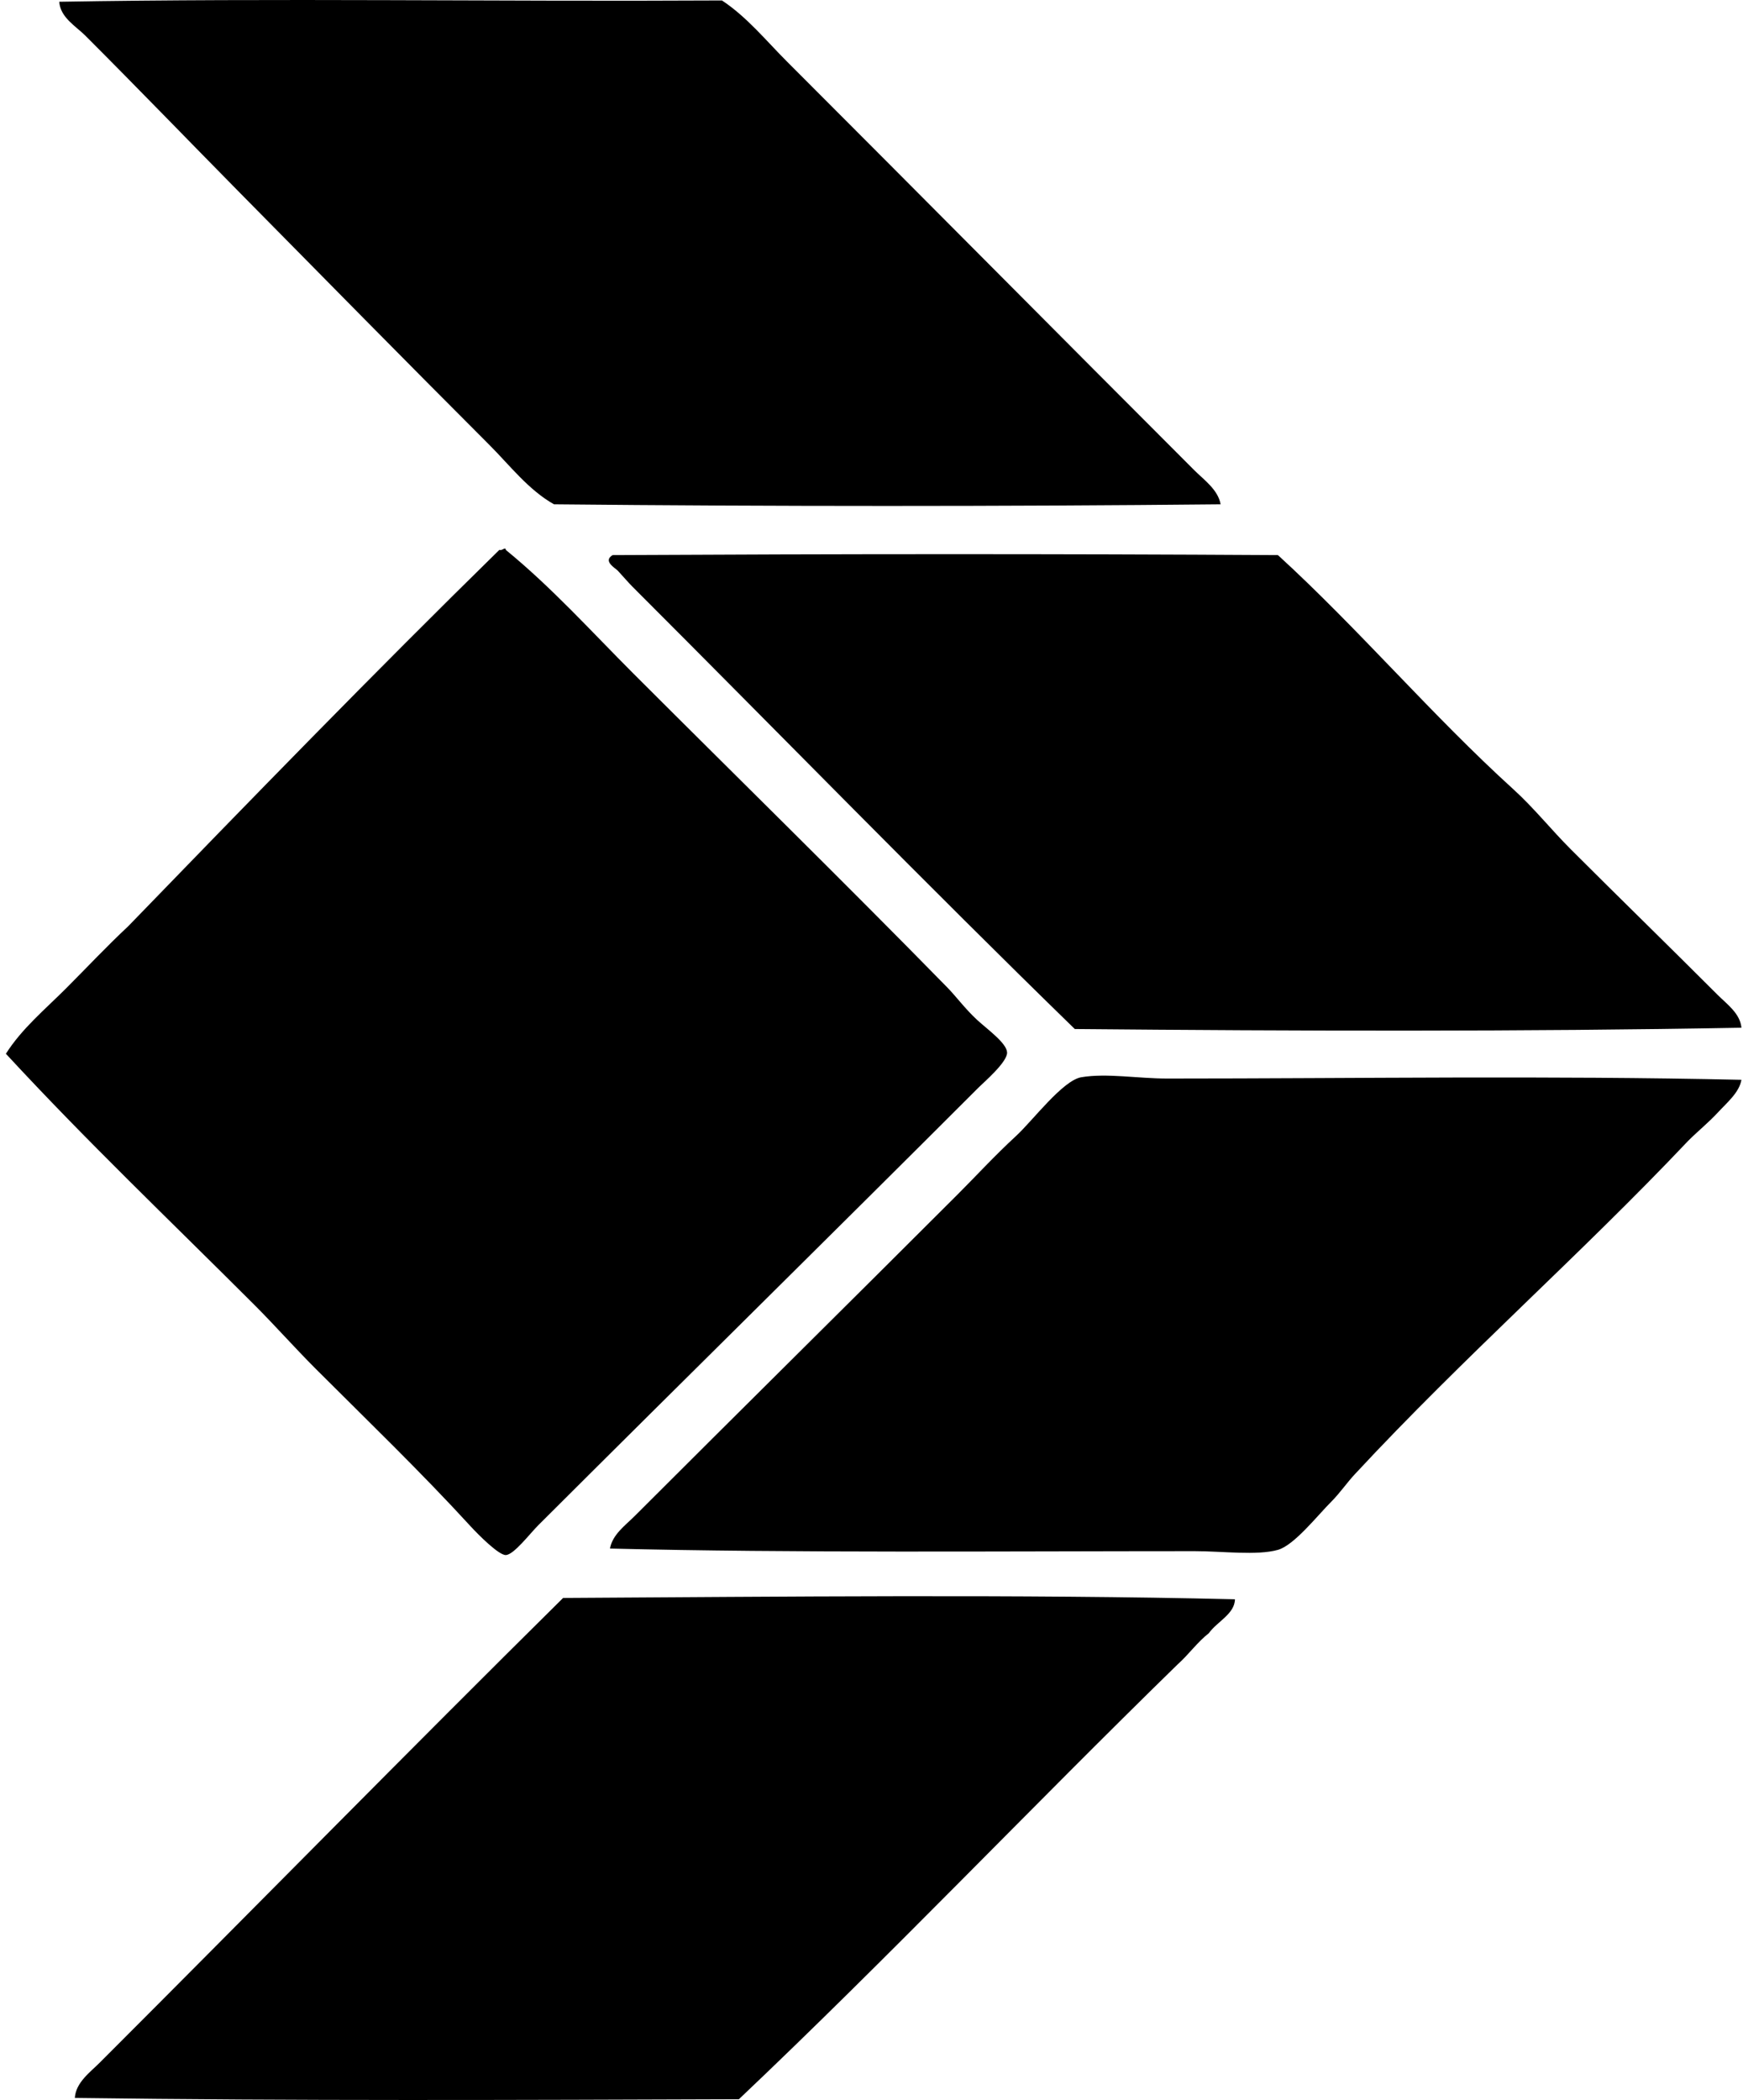 <svg xmlns="http://www.w3.org/2000/svg" width="166" height="200" fill="none" viewBox="0 0 166 200">
  <path fill="#000" fill-rule="evenodd" d="M116.249 48.028c-20.873.208-42.613.208-63.489 0-2.435-1.37-4.219-3.725-6.198-5.701-7.85-7.85-15.795-15.937-23.684-23.932-4.88-4.95-9.774-10.022-14.756-15.004-.902-.903-2.38-1.724-2.478-3.224 20.607-.36 41.31-.005 63.114-.124 2.38 1.574 4.199 3.827 6.2 5.828 12.838 12.838 25.874 26 38.81 38.937.928.922 2.238 1.84 2.481 3.22Zm-68.199 4.22c.106-.023.118.048.123.124 4.397 3.596 8.155 7.78 12.154 11.778 9.878 9.878 19.852 19.637 29.884 29.884.862.88 1.693 2.03 2.851 3.102.958.882 2.82 2.207 2.851 3.099.033.91-2.177 2.801-2.727 3.348-14.147 14.148-27.685 27.469-41.91 41.663-.822.821-2.337 2.825-3.103 2.851-.669.025-2.627-1.944-3.345-2.727-4.754-5.192-9.817-10.063-14.756-15.004-2.047-2.048-3.882-4.131-5.828-6.075-8.177-8.177-15.84-15.452-23.683-23.934 1.523-2.402 3.732-4.227 5.701-6.198 1.984-1.985 3.903-4.035 5.955-5.953 11.67-12.055 23.357-24.091 35.338-35.834.259.05.33-.087.494-.124Zm117.801 45.629c-20.736.38-42.367.316-63.489.124-14.071-13.697-28.136-28.139-42.16-42.16-.402-.403-.881-.975-1.362-1.487-.246-.259-1.455-.91-.497-1.488 21.443-.114 41.87-.129 63.365 0 7.746 7.086 14.614 15.21 22.441 22.32 1.929 1.751 3.596 3.845 5.456 5.705 4.612 4.612 9.336 9.211 14.011 13.889.857.854 2.114 1.743 2.235 3.097Zm0 4.959c-.208 1.213-1.368 2.164-2.232 3.101-.898.973-1.977 1.843-2.854 2.727-10.303 10.889-21.294 20.498-31.742 31.745-.757.815-1.399 1.768-2.232 2.605-1.333 1.332-3.535 4.153-5.084 4.589-2.002.562-5.253.124-7.936.124-18.296 0-38.258.185-55.677-.248.23-1.333 1.468-2.213 2.357-3.1 10.268-10.268 20.252-20.13 30.754-30.627 1.768-1.768 3.466-3.631 5.577-5.58 1.564-1.441 4.43-5.283 6.201-5.58 2.425-.408 5.367.125 8.183.125 18.144-.003 36.103-.292 54.685.119Zm-48.239 49.475c-.015 1.399-1.73 2.149-2.48 3.223-1.113.872-1.926 2.043-2.975 2.975-14.037 13.7-27.548 27.923-41.787 41.415-21.16.071-42.2.162-63.241-.124.084-1.46 1.437-2.43 2.357-3.348 14.596-14.591 29.39-29.676 44.143-44.268 20.706-.121 43.42-.367 63.983.127Z" clip-rule="evenodd"/>
</svg>
